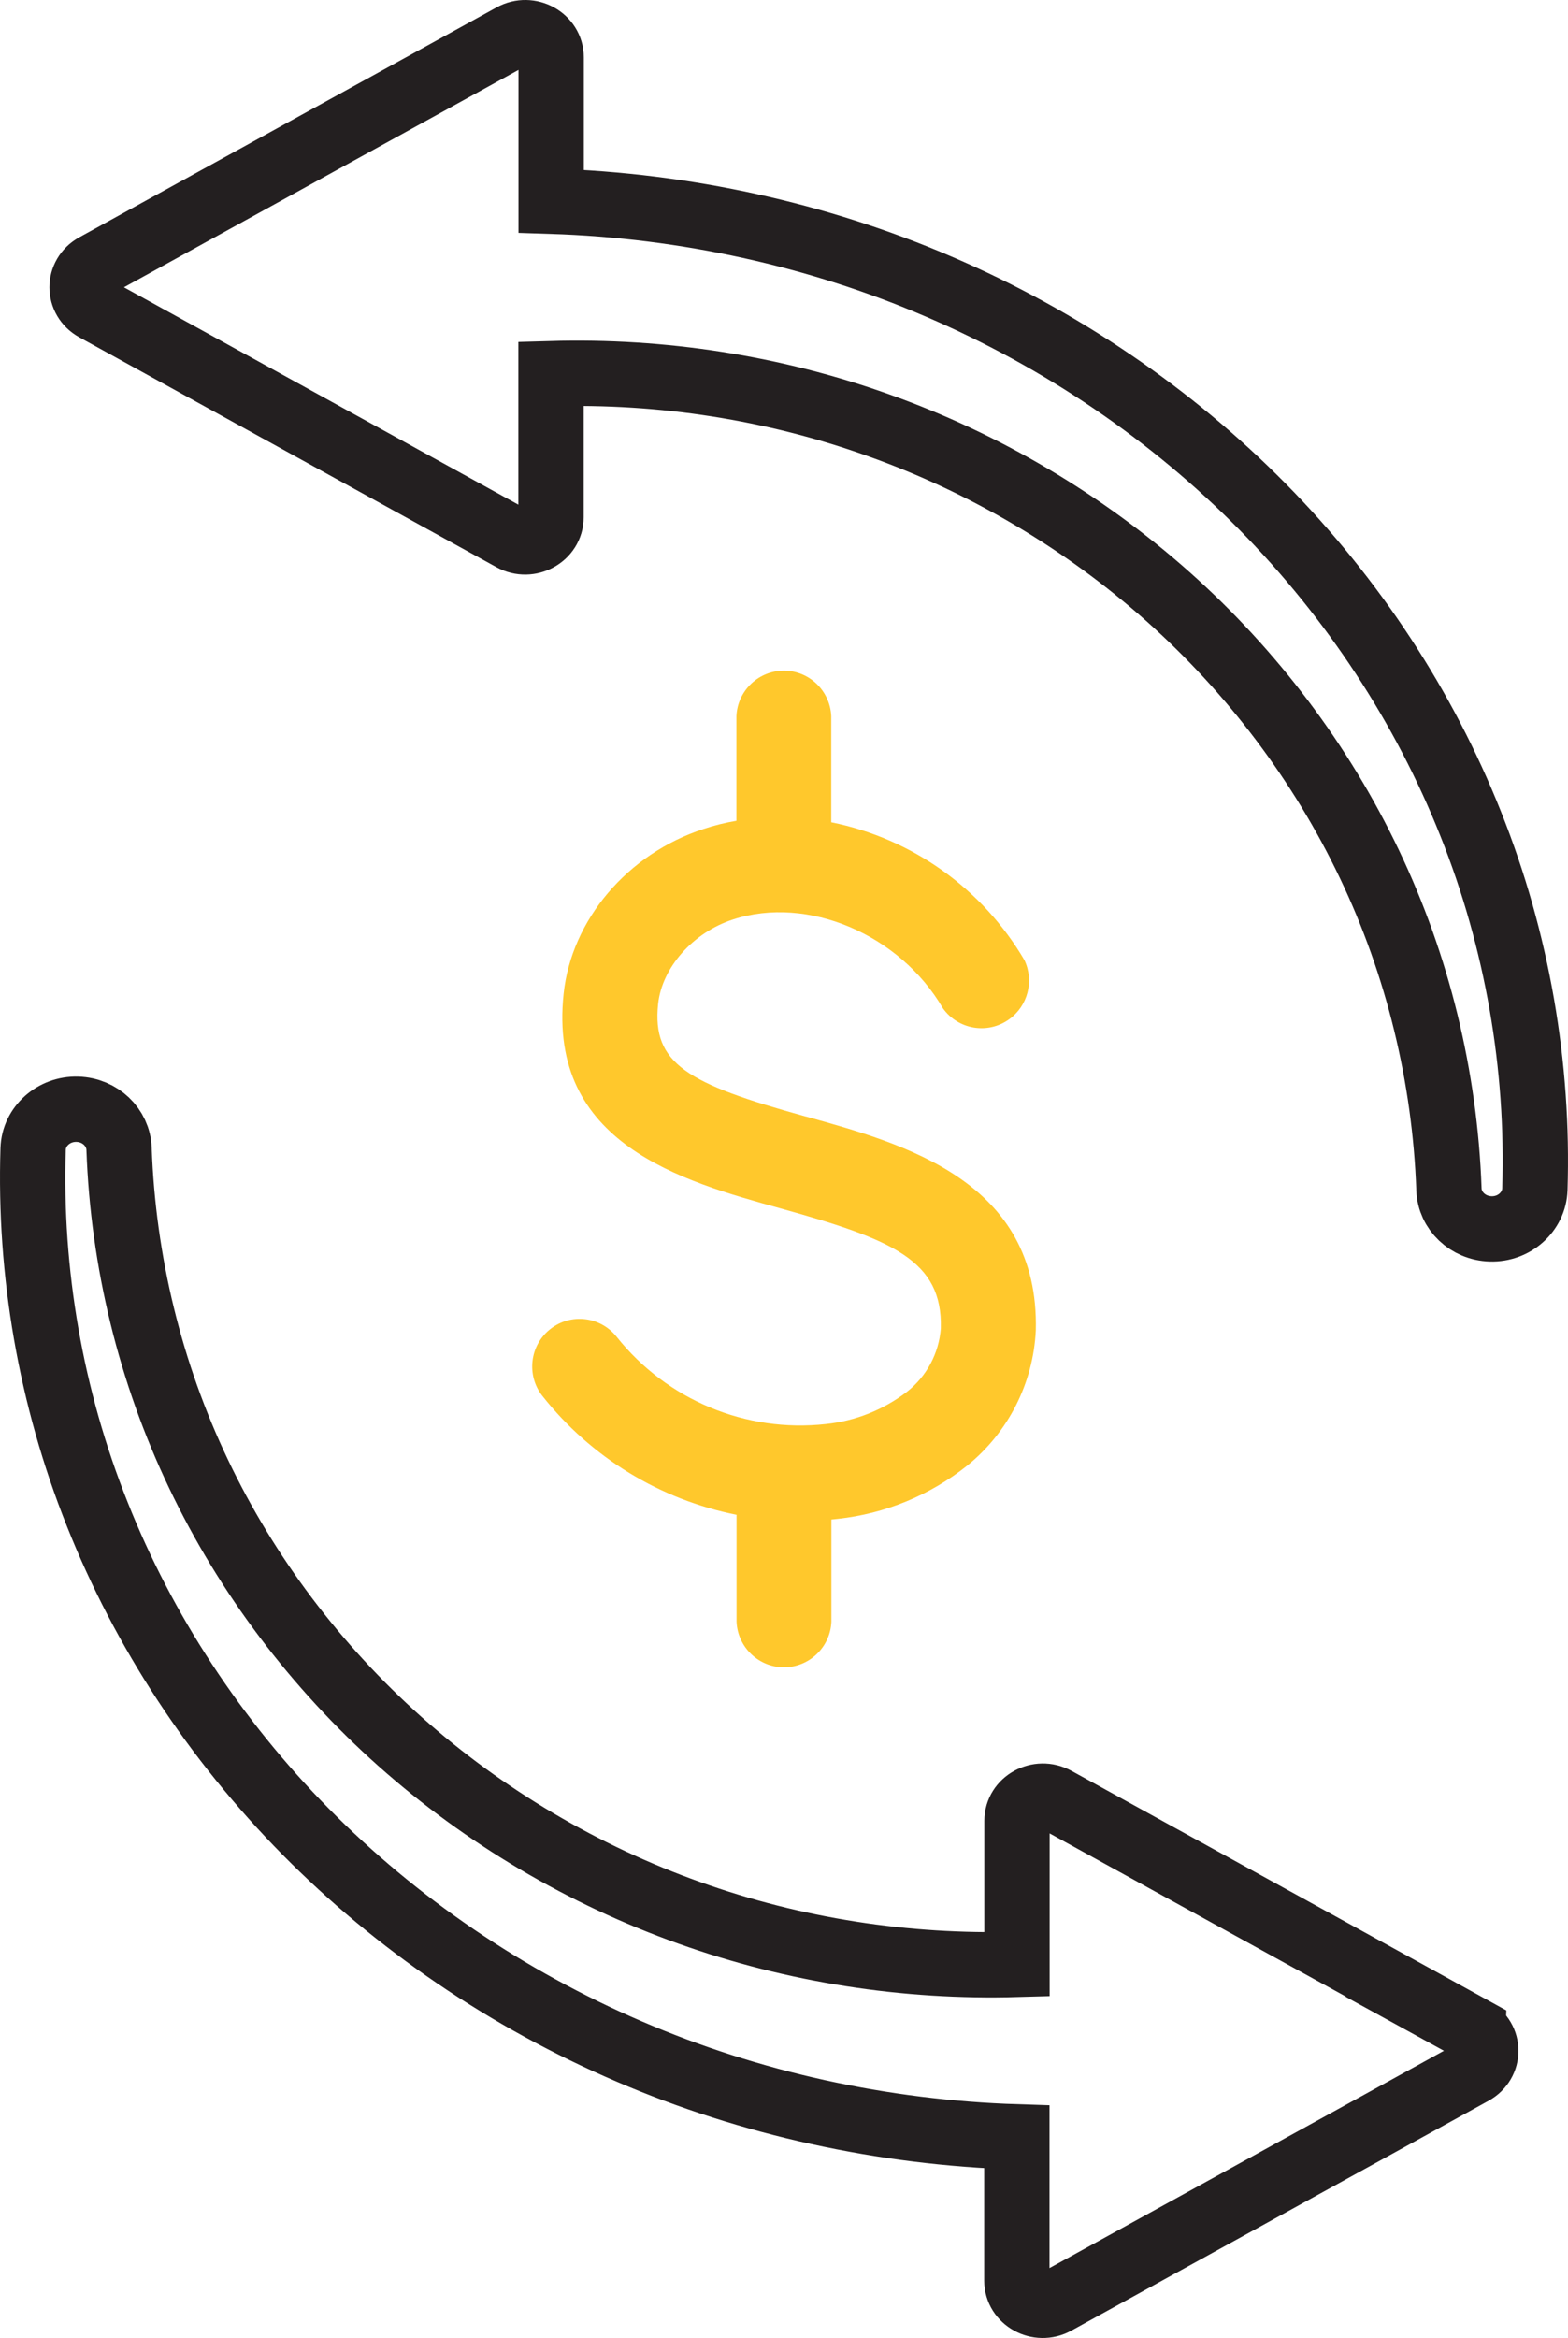 <?xml version="1.0" encoding="UTF-8"?>
<svg id="Layer_1" data-name="Layer 1" xmlns="http://www.w3.org/2000/svg" viewBox="0 0 240.09 357.83">
  <defs>
    <style>
      .cls-1 {
        fill: #ffc82c;
      }

      .cls-2 {
        fill: none;
        stroke: #231f20;
        stroke-miterlimit: 10;
        stroke-width: 10px;
      }
    </style>
  </defs>
  <path class="cls-1" d="M123.38,170.89c-18.1-5.02-23.58-8.04-22.61-17.25,.6-5.56,5.33-10.92,11.48-12.92,11.41-3.71,25.52,2.27,32.12,13.59,2.33,3.28,6.87,4.04,10.14,1.7,2.87-2.05,3.86-5.87,2.35-9.06-6.42-10.93-17.18-18.61-29.58-21.1v-16.24c-.18-4.02-3.57-7.14-7.58-6.96-3.76,.17-6.78,3.19-6.94,6.96v16.01c-1.7,.29-3.38,.7-5.02,1.25-11.64,3.78-20.25,13.91-21.44,25.24-2.44,22.94,18.14,28.66,33.17,32.82,17.29,4.8,24.84,7.99,24.59,18.36-.29,3.84-2.18,7.38-5.21,9.74-3.61,2.76-7.9,4.46-12.41,4.92-12.24,1.35-24.32-3.69-32.01-13.34-2.49-3.15-7.05-3.68-10.19-1.18s-3.67,7.08-1.18,10.23c7.44,9.4,17.98,15.85,29.72,18.18v16.37c.18,4.02,3.57,7.14,7.58,6.96,3.76-.17,6.78-3.19,6.94-6.96v-15.65l.97-.1c7.25-.78,14.14-3.61,19.85-8.17,6.27-5.08,10.09-12.6,10.48-20.67,.57-22.82-20.11-28.55-35.21-32.74h0Z"/>
  <g>
    <path class="cls-2" d="M225.54,310.59l-63.88-35.18c-2.64-1.45-5.94,.36-5.94,3.27v21.97c-16.96,.49-34.07-2.14-50.14-7.88-16.27-5.79-31.43-14.75-44.32-26.22-12.88-11.47-23.46-25.45-30.85-40.95-7.4-15.49-11.56-32.49-12.18-49.75v-.04c-.13-3.27-2.89-5.94-6.38-6.04-3.63-.11-6.67,2.62-6.78,6.08-.6,18.87,2.68,38.01,9.82,55.89,7.11,17.89,18,34.51,31.91,48.59,13.9,14.08,30.81,25.62,49.54,33.65,18.53,7.97,38.85,12.42,59.36,13.07v22c0,2.91,3.3,4.72,5.94,3.27l63.88-35.18c2.64-1.45,2.64-5.09,0-6.54h.02Z"/>
    <path class="cls-2" d="M14.55,47.24l63.88,35.19c2.64,1.45,5.94-.36,5.94-3.27v-21.97c16.96-.49,34.07,2.14,50.14,7.89,16.26,5.79,31.43,14.75,44.32,26.22,12.88,11.47,23.46,25.45,30.85,40.95,7.4,15.49,11.56,32.49,12.18,49.75v.04c.12,3.27,2.89,5.94,6.38,6.04,3.63,.11,6.67-2.62,6.78-6.08,.6-18.87-2.68-38.01-9.82-55.89-7.11-17.89-18.01-34.51-31.91-48.59-13.9-14.08-30.81-25.62-49.54-33.65-18.53-7.97-38.85-12.42-59.36-13.07V8.78c0-2.91-3.3-4.72-5.94-3.27L14.55,40.7c-2.64,1.45-2.64,5.09,0,6.54Z"/>
  </g>
</svg>